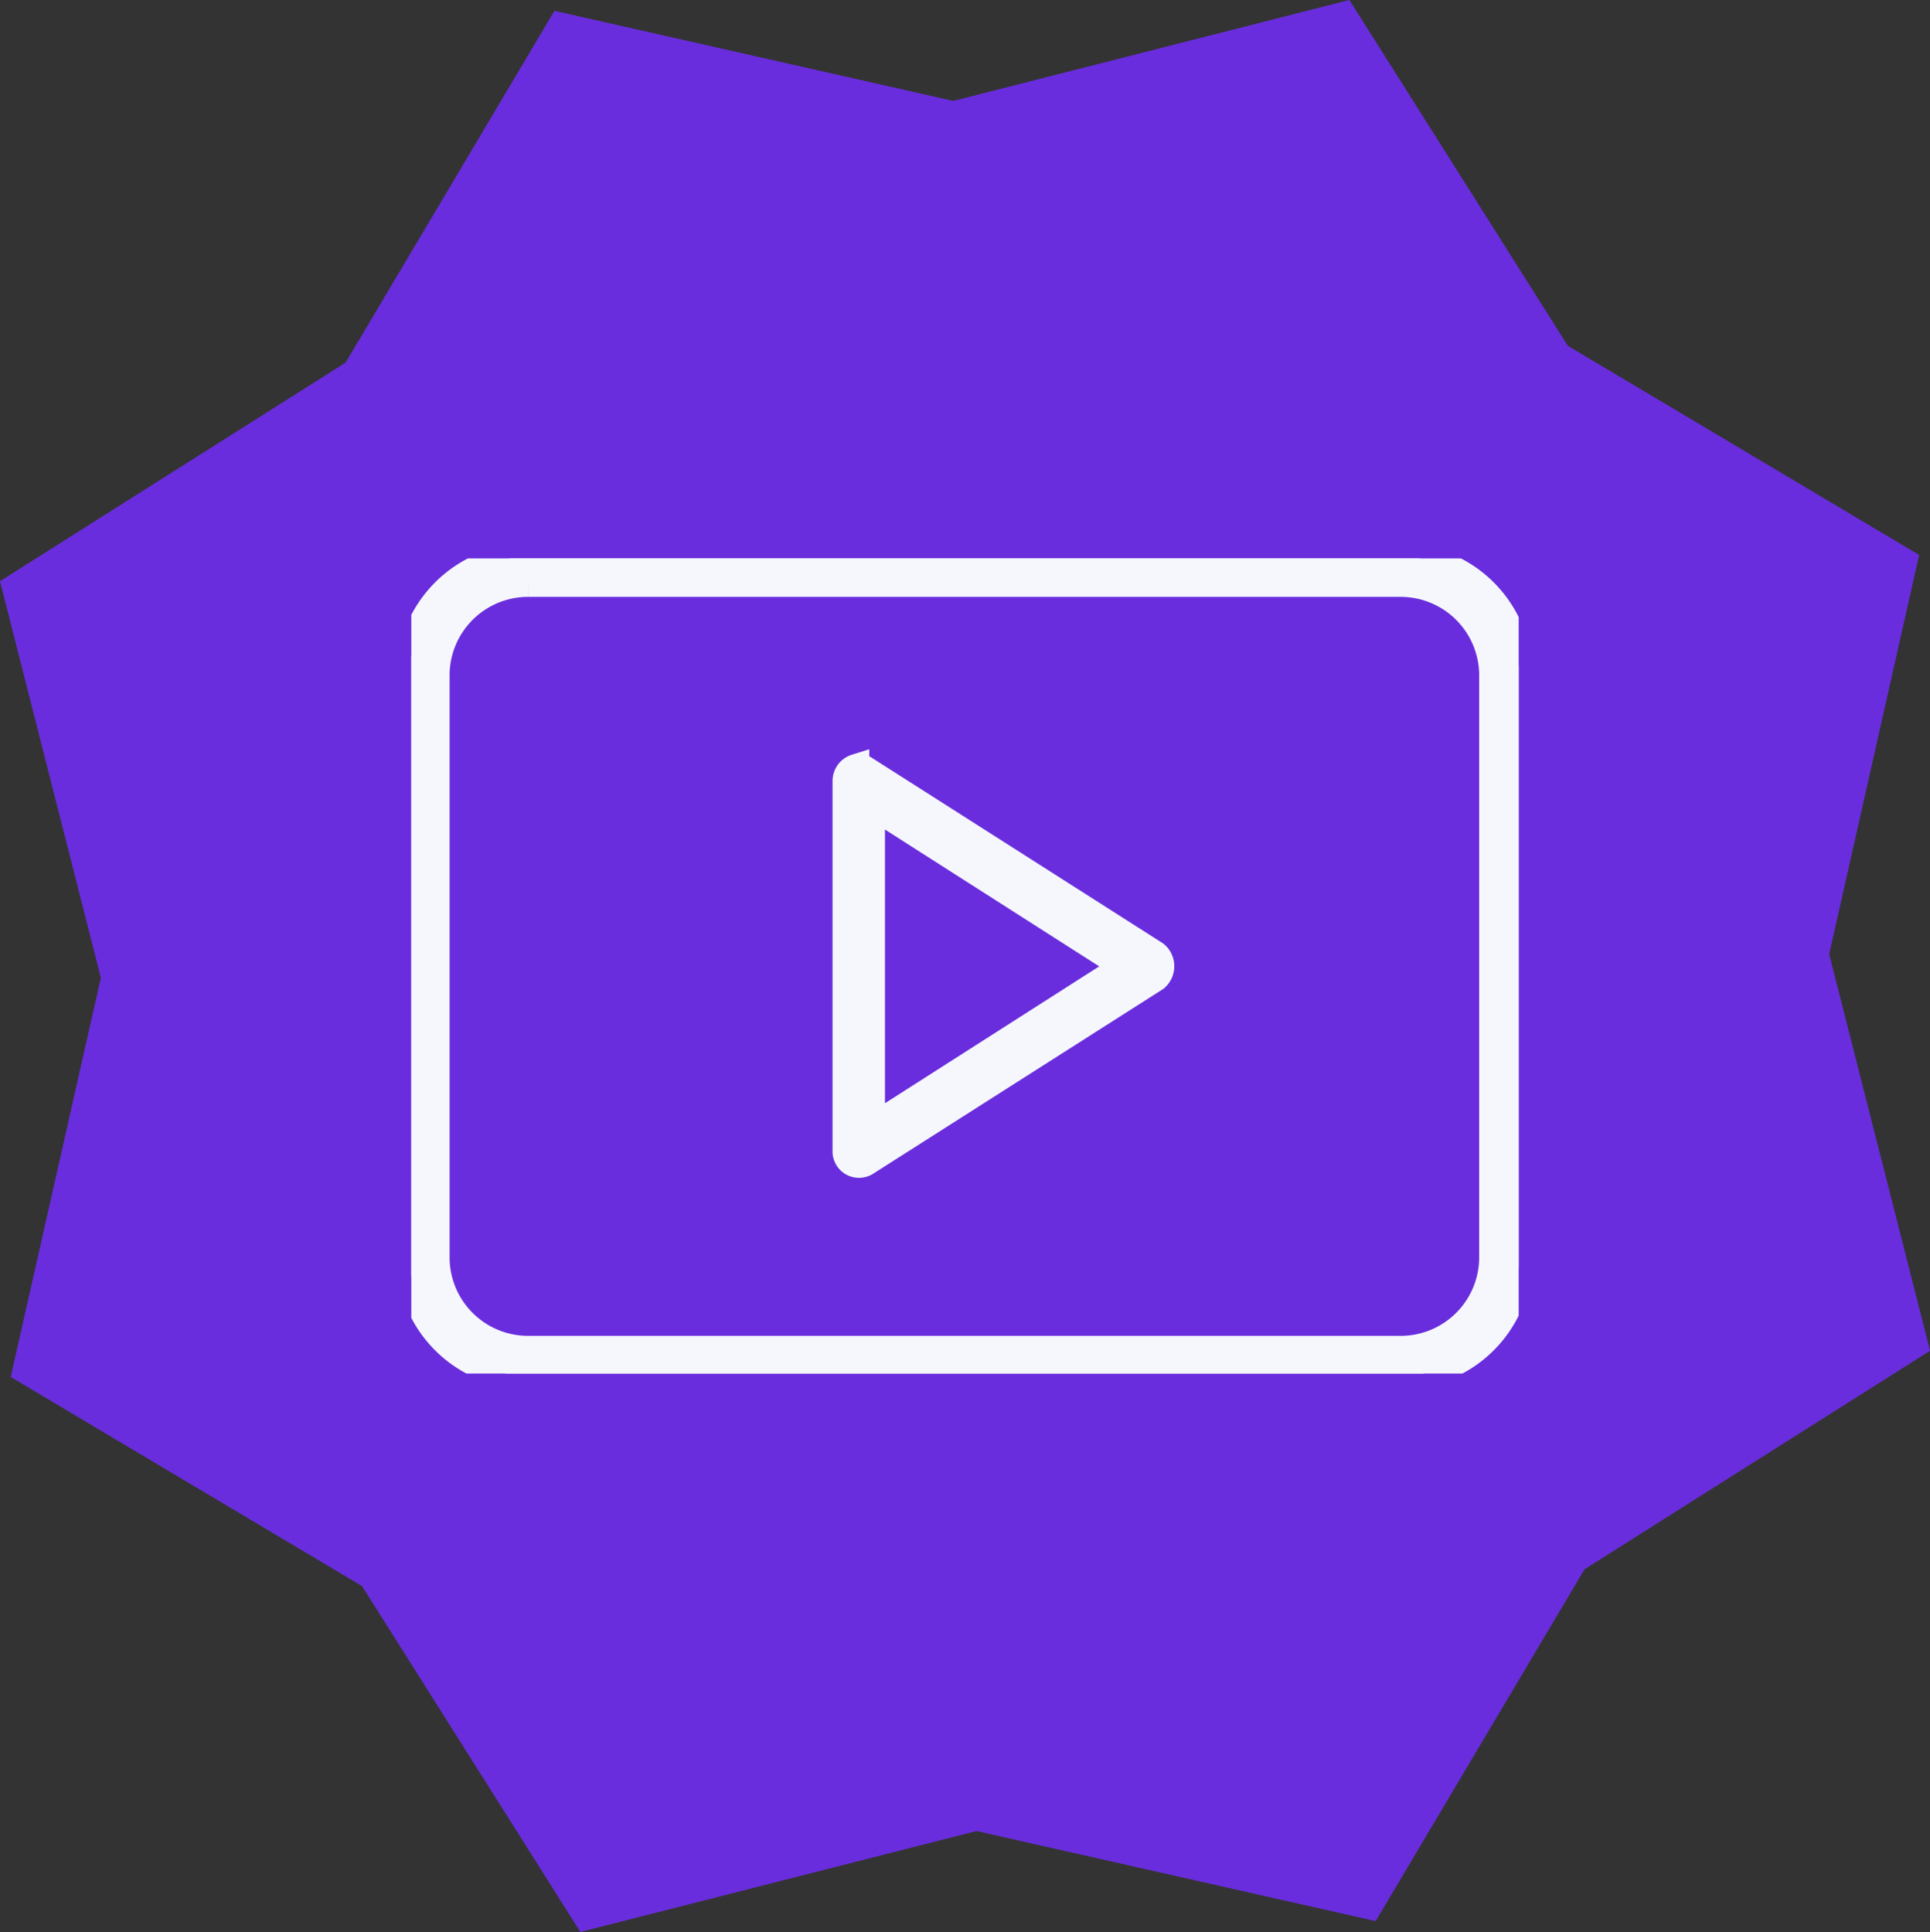 <svg xmlns="http://www.w3.org/2000/svg" xmlns:xlink="http://www.w3.org/1999/xlink" width="71.972" height="72.058" viewBox="0 0 71.972 72.058">
  <rect x="0" y="0" width="71.972" height="72.058" fill="#333333" stroke="none"/>
  <defs>
    <clipPath id="clip-path">
      <rect id="Rectángulo_88" data-name="Rectángulo 88" width="41.295" height="30.401" transform="translate(0 0)" fill="#f5f7fd" stroke="#f5f7fd" stroke-width="1"/>
    </clipPath>
  </defs>
  <g id="Grupo_185" data-name="Grupo 185" transform="translate(-228 -1166.471)">
    <path id="Trazado_33" data-name="Trazado 33" d="M50.321,0,35.547,3.765,20.676.405l-7.788,13.12L0,21.678,3.76,36.469.4,51.358l13.1,7.8,8.143,12.9,14.773-3.764L51.3,71.653l7.788-13.12,12.887-8.153L68.213,35.59,71.568,20.7l-13.1-7.8Z" transform="translate(228 1166.47)" fill="#692ddd"/>
    <g id="Grupo_184" data-name="Grupo 184" transform="translate(243.169 1187.149)">
      <g id="Grupo_183" data-name="Grupo 183" transform="translate(0.169 0.15)" clip-path="url(#clip-path)">
        <path id="Trazado_307" data-name="Trazado 307" d="M17.22,9.249l9.419,6.017L17.22,21.284Zm-.585-1.4a.527.527,0,0,0-.369.523V22.161c0,.015,0,.03,0,.046a.488.488,0,0,0,.724.385L27.808,15.7a.579.579,0,0,0,0-.878L16.99,7.926a.439.439,0,0,0-.354-.077ZM4.432.985h32.5a3.429,3.429,0,0,1,3.447,3.447V26.1a3.429,3.429,0,0,1-3.447,3.447H4.432A3.429,3.429,0,0,1,.985,26.1V4.432A3.429,3.429,0,0,1,4.432.985m0-.985A4.433,4.433,0,0,0,0,4.432V26.1a4.433,4.433,0,0,0,4.432,4.432h32.5A4.433,4.433,0,0,0,41.367,26.1V4.432A4.433,4.433,0,0,0,36.935,0Z" transform="translate(-0.057 -0.051)" fill="#f5f7fd" stroke="#f5f7fd" stroke-width="1"/>
      </g>
    </g>
  </g>
</svg>
